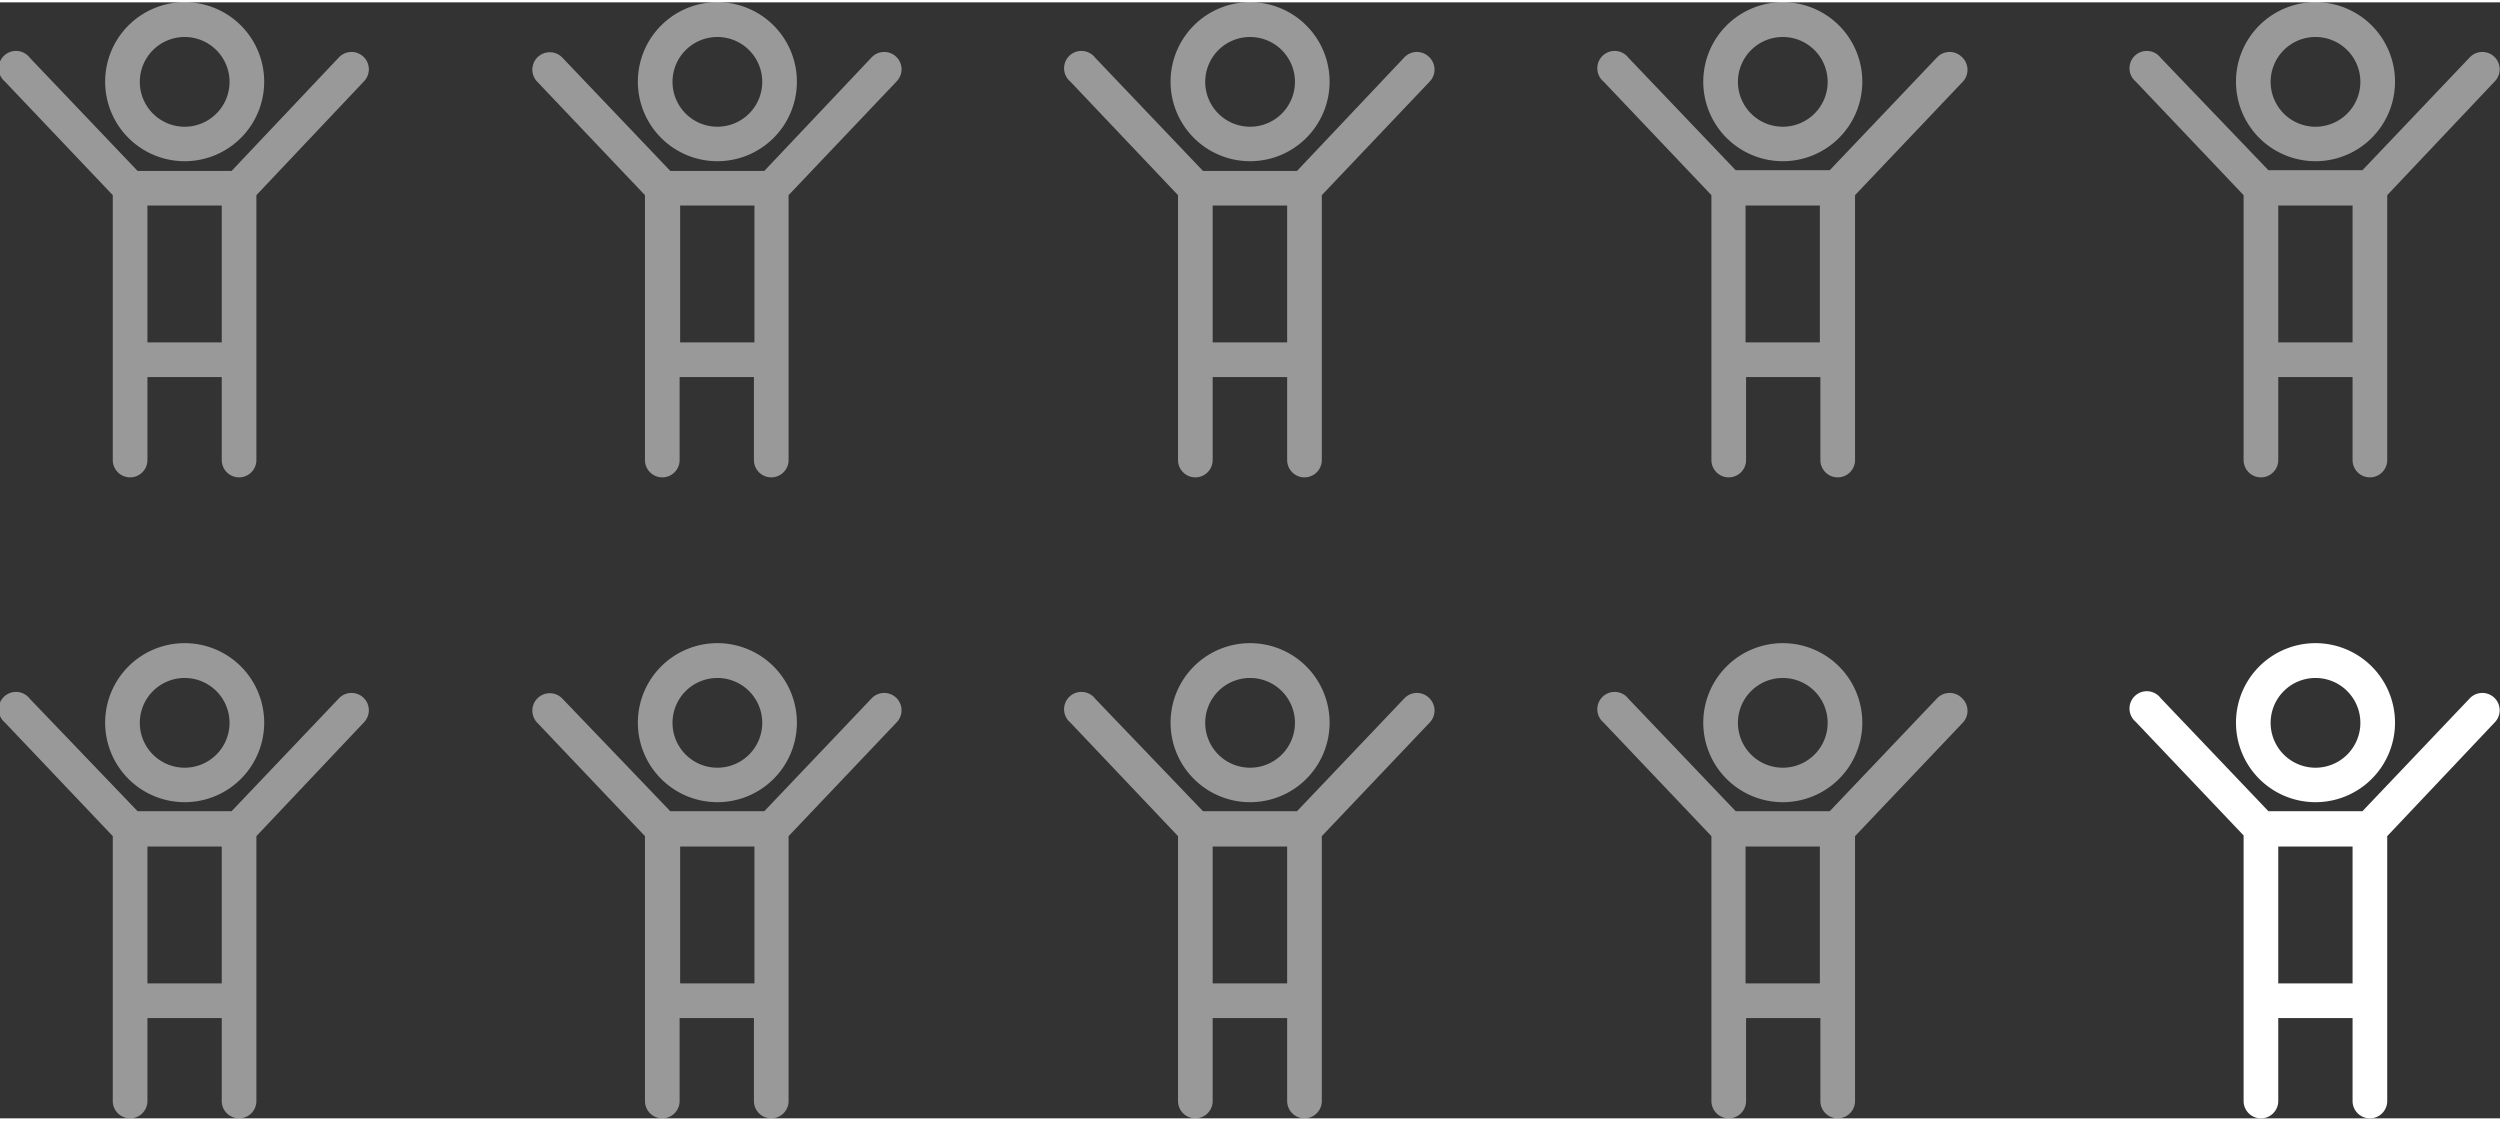 <svg height="130" viewBox="0 0 144.31 64.42" width="290" xmlns="http://www.w3.org/2000/svg"><rect x="0" y="0" width="144.31" height="64.42" fill="#333333" stroke="none"/><g fill="#fff"><path d="m133.65 46.17a4.59 4.59 0 1 0 -4.58-4.58 4.59 4.59 0 0 0 4.58 4.58zm0-7.17a2.59 2.59 0 1 1 -2.58 2.59 2.59 2.59 0 0 1 2.58-2.59z"/><path d="m144 40.16a1 1 0 0 0 -1.42 0l-6.21 6.53h-5.43l-6.22-6.53a1 1 0 1 0 -1.44 1.37l6.23 6.56v15.33a1 1 0 1 0 2 0v-4.79h4.29v4.79a1 1 0 1 0 2 0v-15.29l6.2-6.56a1 1 0 0 0 0-1.41zm-12.49 8.57h4.29v7.9h-4.29z"/><g opacity=".5"><path d="m102.9 46.17a4.59 4.59 0 1 0 -4.58-4.58 4.59 4.59 0 0 0 4.58 4.58zm0-7.17a2.59 2.59 0 1 1 -2.58 2.59 2.59 2.59 0 0 1 2.58-2.59z"/><path d="m113.25 40.16a1 1 0 0 0 -1.42 0l-6.21 6.53h-5.43l-6.19-6.49a1 1 0 1 0 -1.44 1.37l6.23 6.56v15.29a1 1 0 0 0 2 0v-4.79h4.29v4.79a1 1 0 0 0 2 0v-15.29l6.23-6.56a1 1 0 0 0 -.06-1.41zm-12.49 8.57h4.29v7.9h-4.29z"/></g><g opacity=".5"><path d="m72.15 46.17a4.59 4.59 0 1 0 -4.58-4.58 4.59 4.59 0 0 0 4.58 4.58zm0-7.17a2.59 2.59 0 1 1 -2.58 2.59 2.59 2.59 0 0 1 2.58-2.59z"/><path d="m82.5 40.16a1 1 0 0 0 -1.42 0l-6.21 6.53h-5.43l-6.22-6.49a1 1 0 1 0 -1.44 1.37l6.22 6.56v15.29a1 1 0 0 0 2 0v-4.79h4.3v4.79a1 1 0 0 0 2 0v-15.29l6.23-6.56a1 1 0 0 0 -.03-1.41zm-12.5 8.57h4.3v7.9h-4.3z"/></g><g opacity=".5"><path d="m41.4 46.17a4.59 4.59 0 1 0 -4.58-4.58 4.59 4.59 0 0 0 4.58 4.58zm0-7.17a2.59 2.59 0 1 1 -2.58 2.59 2.59 2.59 0 0 1 2.58-2.59z"/><path d="m51.75 40.16a1 1 0 0 0 -1.42 0l-6.21 6.53h-5.43l-6.22-6.49a1 1 0 1 0 -1.47 1.37l6.23 6.56v15.29a1 1 0 0 0 2 0v-4.79h4.29v4.79a1 1 0 0 0 2 0v-15.29l6.23-6.56a1 1 0 0 0 0-1.41zm-12.49 8.57h4.29v7.9h-4.29z"/></g><g opacity=".5"><path d="m10.65 46.17a4.59 4.59 0 1 0 -4.58-4.58 4.59 4.59 0 0 0 4.58 4.58zm0-7.17a2.59 2.59 0 1 1 -2.58 2.59 2.59 2.59 0 0 1 2.58-2.59z"/><path d="m21 40.16a1 1 0 0 0 -1.42 0l-6.21 6.53h-5.43l-6.22-6.49a1 1 0 1 0 -1.44 1.37l6.23 6.56v15.29a1 1 0 0 0 2 0v-4.79h4.29v4.79a1 1 0 0 0 2 0v-15.29l6.2-6.56a1 1 0 0 0 0-1.41zm-12.49 8.57h4.29v7.9h-4.29z"/></g><g opacity=".5"><path d="m133.65 9.17a4.59 4.59 0 1 0 -4.58-4.58 4.59 4.59 0 0 0 4.58 4.58zm0-7.17a2.59 2.59 0 1 1 -2.58 2.59 2.59 2.59 0 0 1 2.58-2.59z"/><path d="m144 3.16a1 1 0 0 0 -1.42 0l-6.21 6.53h-5.43l-6.22-6.49a1 1 0 1 0 -1.44 1.37l6.23 6.56v15.29a1 1 0 1 0 2 0v-4.79h4.29v4.79a1 1 0 1 0 2 0v-15.29l6.2-6.56a1 1 0 0 0 0-1.41zm-12.49 8.57h4.29v7.9h-4.29z"/></g><g opacity=".5"><path d="m102.9 9.17a4.59 4.59 0 1 0 -4.58-4.58 4.59 4.59 0 0 0 4.58 4.58zm0-7.17a2.59 2.59 0 1 1 -2.58 2.59 2.59 2.59 0 0 1 2.58-2.59z"/><path d="m113.25 3.16a1 1 0 0 0 -1.42 0l-6.21 6.53h-5.43l-6.19-6.49a1 1 0 1 0 -1.44 1.37l6.23 6.56v15.29a1 1 0 0 0 2 0v-4.79h4.29v4.79a1 1 0 0 0 2 0v-15.29l6.23-6.56a1 1 0 0 0 -.06-1.41zm-12.49 8.57h4.29v7.9h-4.29z"/></g><g opacity=".5"><path d="m72.15 9.17a4.59 4.59 0 1 0 -4.58-4.58 4.59 4.59 0 0 0 4.58 4.58zm0-7.17a2.59 2.59 0 1 1 -2.58 2.59 2.59 2.59 0 0 1 2.58-2.59z"/><path d="m82.5 3.16a1 1 0 0 0 -1.42 0l-6.21 6.57h-5.43l-6.22-6.53a1 1 0 1 0 -1.44 1.37l6.22 6.56v15.29a1 1 0 0 0 2 0v-4.79h4.3v4.79a1 1 0 0 0 2 0v-15.29l6.23-6.56a1 1 0 0 0 -.03-1.41zm-12.5 8.57h4.3v7.9h-4.3z"/></g><g opacity=".5"><path d="m41.4 9.17a4.59 4.59 0 1 0 -4.58-4.58 4.59 4.59 0 0 0 4.58 4.58zm0-7.17a2.59 2.59 0 1 1 -2.58 2.59 2.59 2.59 0 0 1 2.58-2.59z"/><path d="m51.75 3.16a1 1 0 0 0 -1.42 0l-6.21 6.57h-5.43l-6.22-6.53a1 1 0 1 0 -1.47 1.37l6.23 6.56v15.29a1 1 0 1 0 2 0v-4.79h4.29v4.79a1 1 0 0 0 2 0v-15.29l6.23-6.56a1 1 0 0 0 0-1.41zm-12.49 8.57h4.29v7.9h-4.29z"/></g><g opacity=".5"><path d="m10.65 9.17a4.59 4.59 0 1 0 -4.58-4.58 4.59 4.59 0 0 0 4.58 4.58zm0-7.17a2.59 2.59 0 1 1 -2.58 2.59 2.59 2.59 0 0 1 2.58-2.59z"/><path d="m21 3.16a1 1 0 0 0 -1.42 0l-6.21 6.57h-5.43l-6.22-6.53a1 1 0 1 0 -1.44 1.37l6.23 6.56v15.29a1 1 0 0 0 2 0v-4.79h4.29v4.79a1 1 0 0 0 2 0v-15.29l6.2-6.56a1 1 0 0 0 0-1.41zm-12.49 8.57h4.29v7.9h-4.29z"/></g></g></svg>